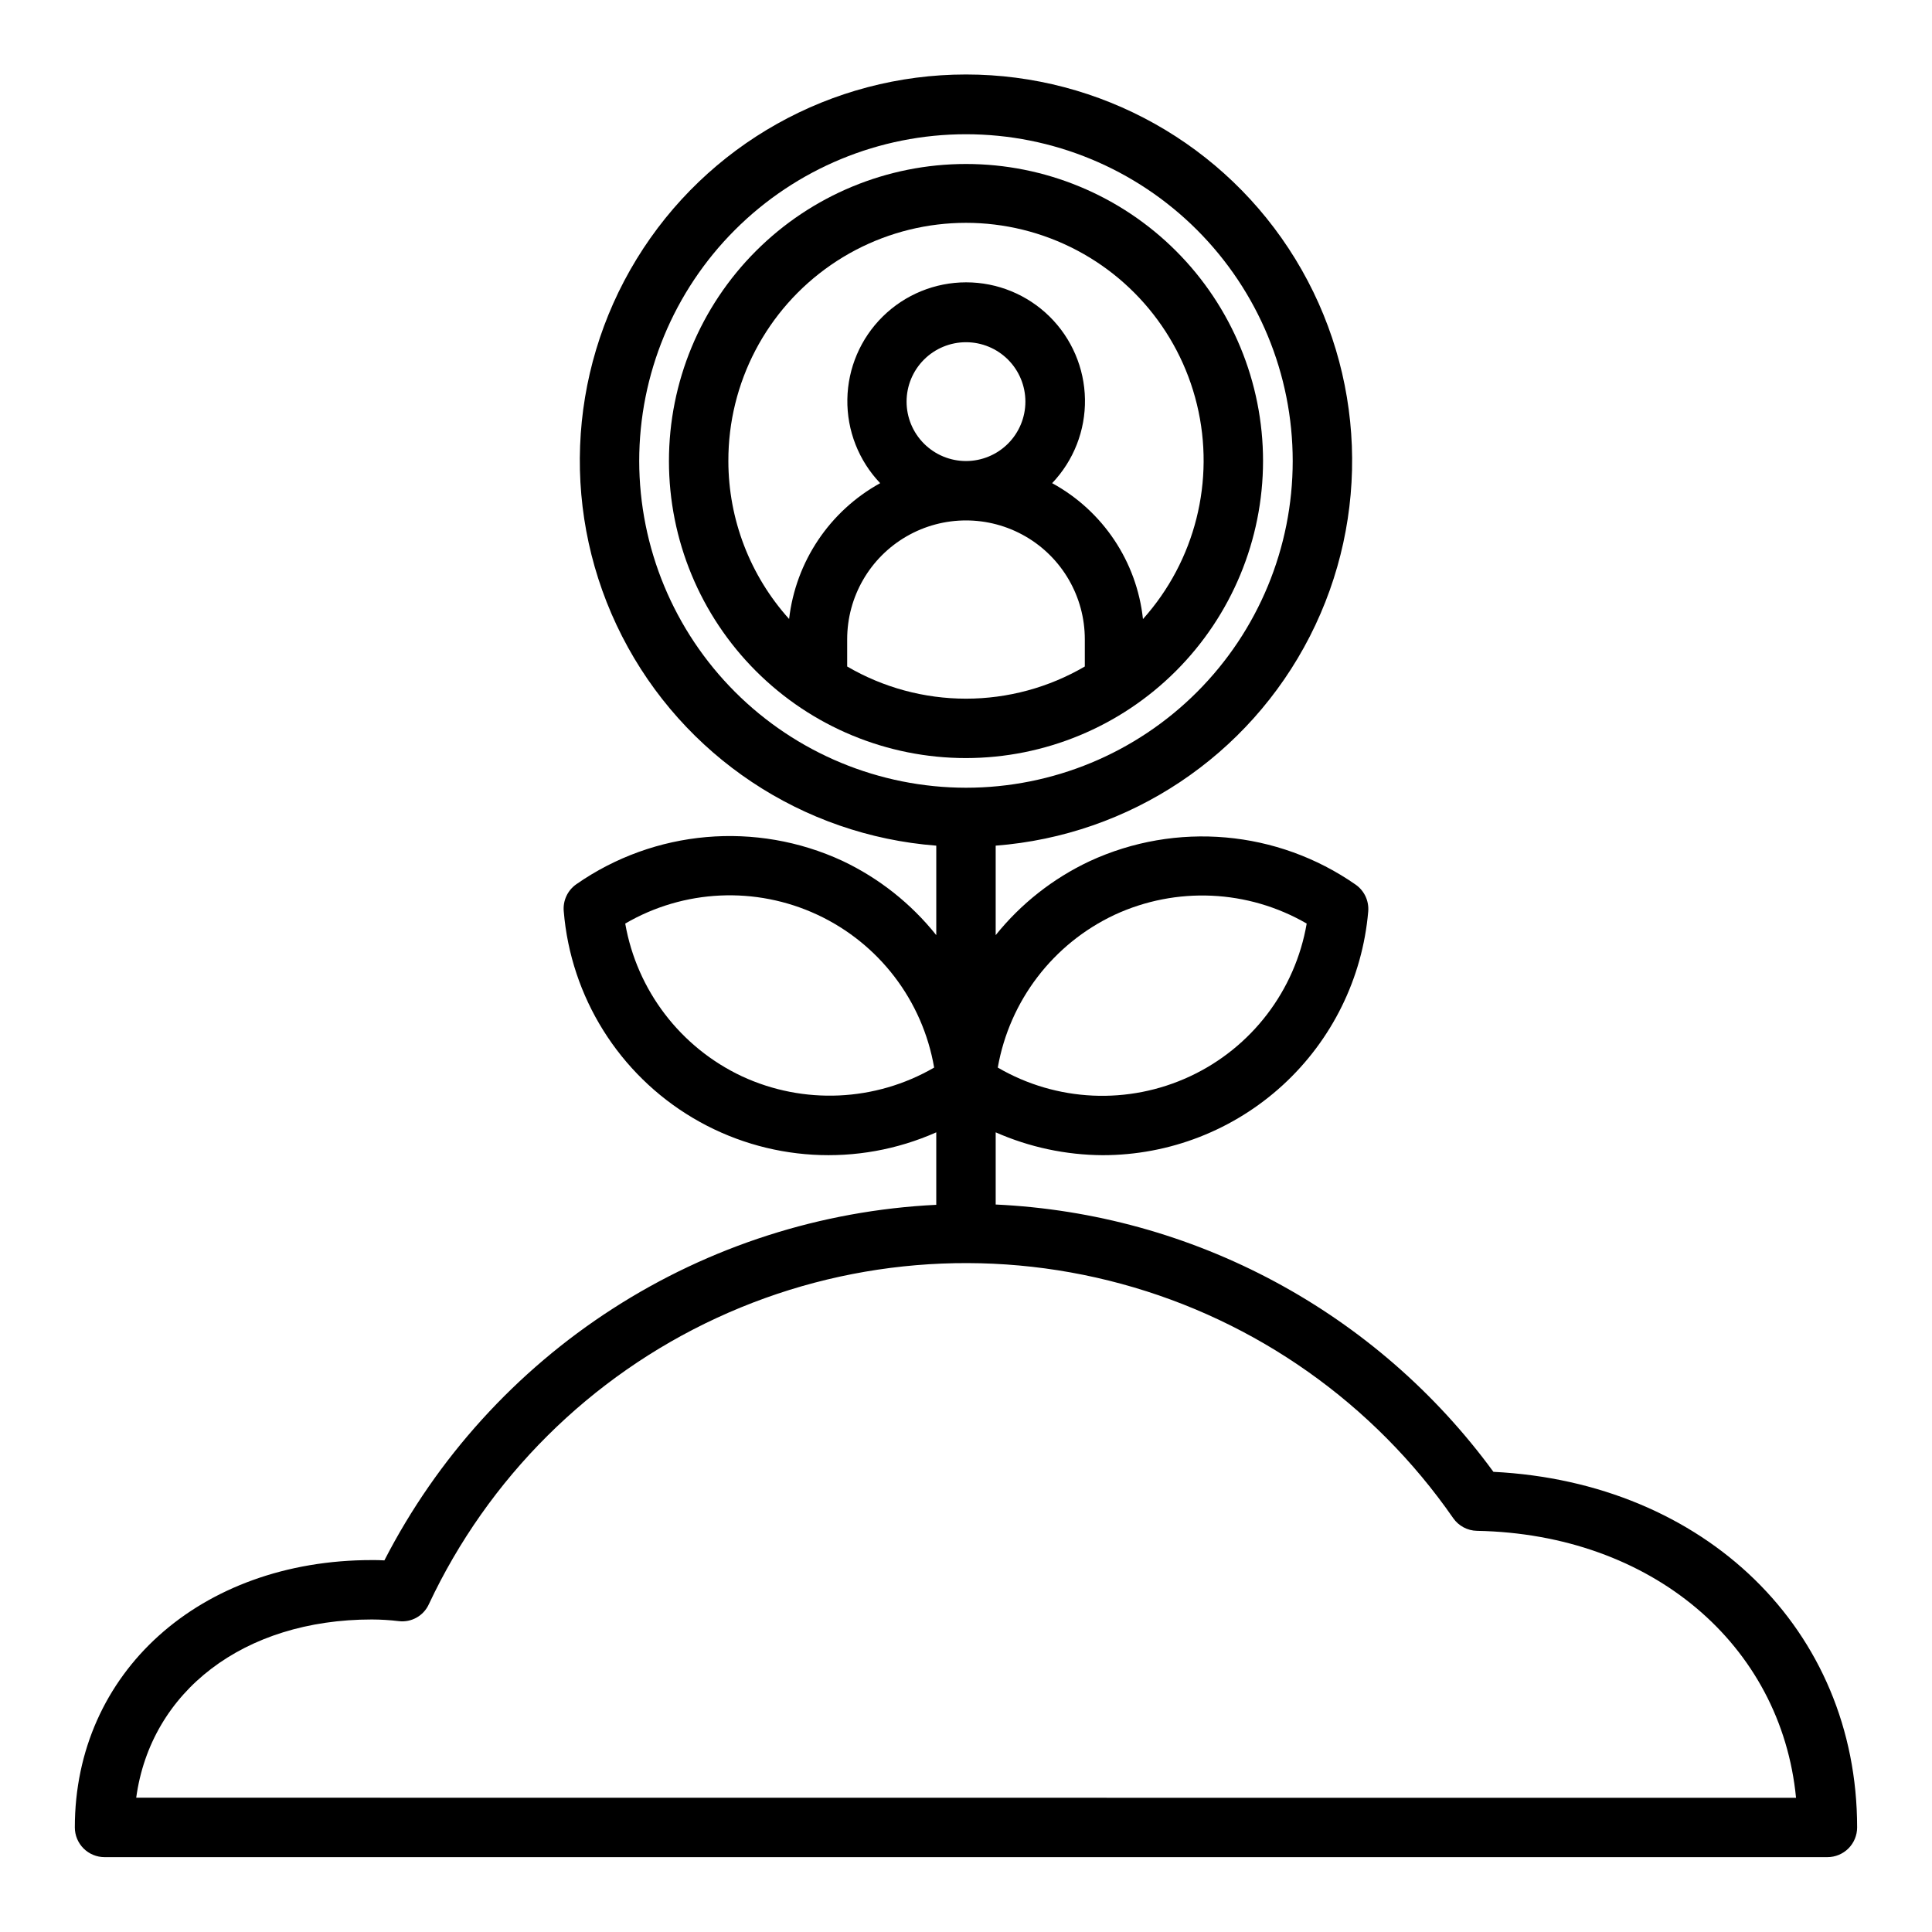 <?xml version="1.0" encoding="UTF-8"?>
<!-- Uploaded to: ICON Repo, www.svgrepo.com, Generator: ICON Repo Mixer Tools -->
<svg fill="#000000" width="800px" height="800px" version="1.1" viewBox="144 144 512 512" xmlns="http://www.w3.org/2000/svg">
 <g>
  <path d="m478.72 266.18c0-20.879-8.293-40.902-23.055-55.664-14.766-14.766-34.789-23.059-55.664-23.059-20.879 0-40.902 8.293-55.664 23.059-14.766 14.762-23.059 34.785-23.059 55.664 0 20.875 8.293 40.898 23.059 55.66 14.762 14.766 34.785 23.059 55.664 23.059 20.871-0.023 40.879-8.324 55.637-23.082 14.758-14.758 23.059-34.766 23.082-55.637zm-110.21 54.449v-7.219c0-11.25 6-21.645 15.742-27.27 9.742-5.625 21.746-5.625 31.488 0 9.742 5.625 15.746 16.02 15.746 27.27v7.219c-9.555 5.582-20.422 8.527-31.488 8.527s-21.934-2.945-31.488-8.527zm15.742-70.195c0-4.176 1.66-8.18 4.613-11.133 2.953-2.953 6.957-4.609 11.133-4.609s8.18 1.656 11.133 4.609c2.949 2.953 4.609 6.957 4.609 11.133 0 4.176-1.66 8.18-4.609 11.133-2.953 2.953-6.957 4.613-11.133 4.613s-8.18-1.66-11.133-4.613c-2.953-2.953-4.613-6.957-4.613-11.133zm-47.23 15.742v0.004c-0.051-20.742 10.117-40.176 27.184-51.965 17.062-11.789 38.84-14.418 58.219-7.031 19.383 7.387 33.883 23.844 38.773 44s-0.457 41.426-14.301 56.875c-1.633-15.227-10.629-28.684-24.07-36.016 5.703-5.981 8.828-13.965 8.699-22.23-0.133-8.262-3.508-16.145-9.395-21.941-5.891-5.801-13.824-9.051-22.09-9.051s-16.199 3.25-22.09 9.051c-5.891 5.797-9.266 13.68-9.395 21.941-0.133 8.266 2.992 16.25 8.699 22.23-13.391 7.391-22.383 20.797-24.137 35.992-10.348-11.488-16.082-26.398-16.098-41.855z"/>
  <path d="m539.77 534.05c-15.293-20.914-35.082-38.137-57.91-50.395-22.824-12.258-48.109-19.246-73.992-20.445v-19.129c8.93 3.938 18.578 6 28.34 6.055 17.68 0.004 34.723-6.625 47.754-18.578 13.031-11.949 21.105-28.355 22.629-45.973 0.25-2.812-1.023-5.543-3.34-7.156-20.734-14.449-47.582-16.809-70.516-6.188-9.668 4.551-18.176 11.246-24.867 19.578v-23.711c35.52-2.742 67.055-23.754 83.262-55.48 16.207-31.727 14.746-69.594-3.852-99.98-18.598-30.383-51.66-48.91-87.281-48.91-35.625 0-68.688 18.527-87.285 48.91-18.598 30.387-20.055 68.254-3.852 99.98 16.207 31.727 47.746 52.738 83.262 55.48v23.711c-6.68-8.367-15.188-15.102-24.867-19.68-22.934-10.617-49.781-8.262-70.516 6.188-2.316 1.613-3.59 4.344-3.34 7.156 1.863 22.727 14.621 43.148 34.23 54.789 19.613 11.641 43.648 13.059 64.492 3.809v19.207c-30.5 1.492-60.074 10.984-85.746 27.527-25.672 16.539-46.539 39.543-60.508 66.703-1.102-0.082-2.195-0.082-3.312-0.082-45.609 0-78.723 29.797-78.723 70.852 0 2.086 0.832 4.09 2.309 5.566 1.477 1.473 3.477 2.305 5.566 2.305h456.58c2.086 0 4.09-0.832 5.566-2.305 1.473-1.477 2.305-3.481 2.305-5.566 0-52.352-40.289-91.434-96.387-94.238zm-100.38-147.62c16.332-7.562 35.324-6.695 50.898 2.324-3.055 17.758-14.617 32.891-30.949 40.5-16.328 7.613-35.355 6.742-50.918-2.336 3.121-17.73 14.672-32.836 30.969-40.488zm-98.754 42.809c-16.289-7.652-27.836-22.758-30.945-40.484 15.562-9.078 34.59-9.953 50.918-2.34 16.332 7.613 27.895 22.746 30.949 40.504-15.578 9.031-34.586 9.898-50.922 2.32zm-27.238-163.07c0-22.969 9.125-44.992 25.363-61.23 16.238-16.242 38.262-25.363 61.23-25.363 22.965 0 44.988 9.121 61.227 25.363 16.242 16.238 25.363 38.262 25.363 61.23 0 22.965-9.121 44.988-25.363 61.227-16.238 16.242-38.262 25.363-61.227 25.363-22.957-0.027-44.969-9.156-61.203-25.391-16.23-16.234-25.363-38.242-25.391-61.199zm-133.3 354.24c3.848-28.184 28.449-47.23 62.449-47.23 2.367 0.008 4.734 0.152 7.086 0.434 3.359 0.43 6.609-1.383 8.012-4.465 15.715-33.484 42.738-60.359 76.312-75.887 33.57-15.531 71.547-18.723 107.24-9.02 35.695 9.703 66.824 31.688 87.914 62.078 1.438 2.066 3.777 3.316 6.297 3.367 46.281 0.867 80.617 30.156 84.562 70.754z"/>
 </g>
</svg>